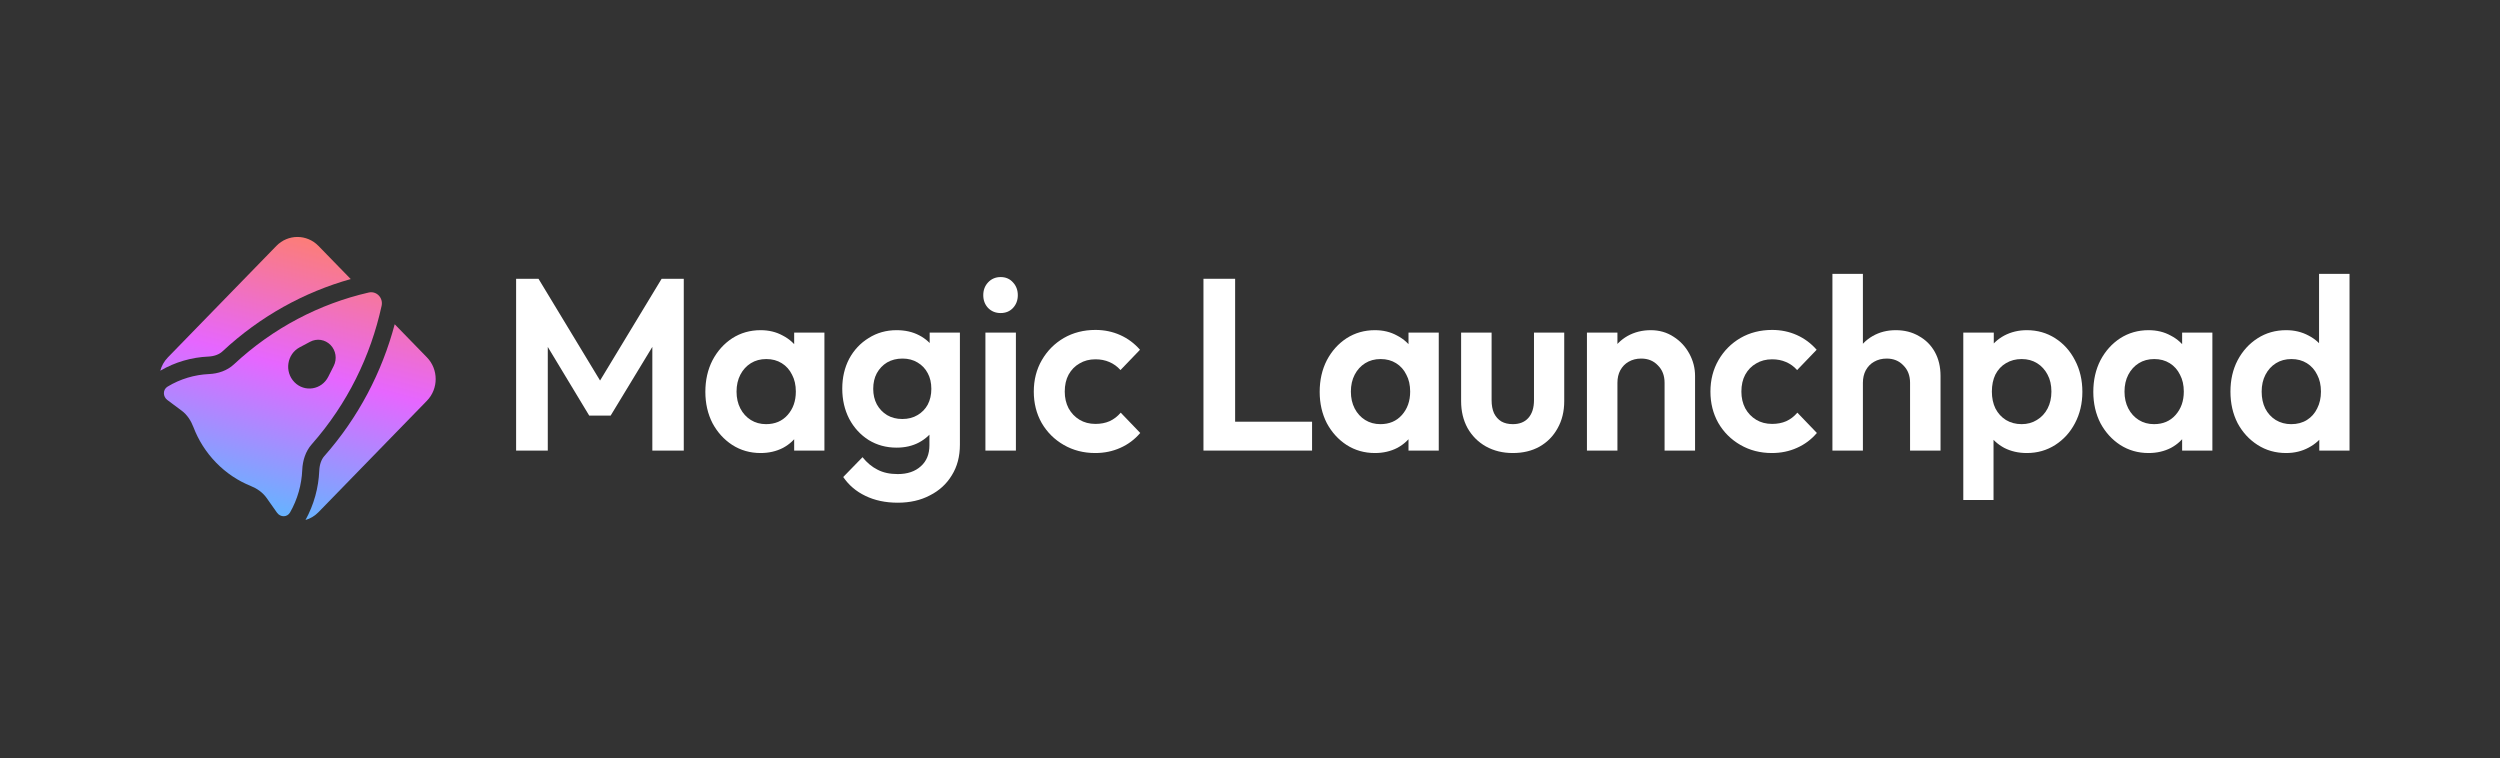<svg width="211" height="64" viewBox="0 0 211 64" fill="none" xmlns="http://www.w3.org/2000/svg">
<rect x="0" y="0" width="211" height="64" fill="#333333" stroke="none"/>
<g clip-path="url(#clip0_629_1125)">
<path d="M192.954 38.236C192.056 38.236 191.252 38.009 190.543 37.554C189.832 37.1 189.269 36.487 188.854 35.716C188.452 34.931 188.25 34.043 188.25 33.051C188.25 32.06 188.452 31.179 188.854 30.408C189.269 29.623 189.832 29.003 190.543 28.549C191.252 28.094 192.056 27.867 192.954 27.867C193.651 27.867 194.281 28.019 194.843 28.322C195.406 28.611 195.855 29.017 196.19 29.54C196.539 30.063 196.72 30.655 196.733 31.317V34.745C196.72 35.406 196.545 36.005 196.21 36.542C195.875 37.066 195.419 37.478 194.843 37.782C194.281 38.084 193.651 38.236 192.954 38.236ZM193.376 35.799C193.886 35.799 194.328 35.682 194.703 35.447C195.078 35.213 195.366 34.89 195.567 34.477C195.781 34.064 195.888 33.589 195.888 33.051C195.888 32.501 195.781 32.026 195.567 31.626C195.366 31.213 195.078 30.89 194.703 30.655C194.328 30.421 193.892 30.304 193.396 30.304C192.9 30.304 192.465 30.421 192.09 30.655C191.714 30.89 191.42 31.213 191.206 31.626C190.991 32.039 190.884 32.514 190.884 33.051C190.884 33.589 190.985 34.064 191.186 34.477C191.4 34.89 191.694 35.213 192.07 35.447C192.458 35.682 192.894 35.799 193.376 35.799ZM198.3 38.029H195.748V35.344L196.17 32.928L195.728 30.511V23.116H198.3V38.029Z" fill="white"/>
<path d="M181.338 38.236C180.453 38.236 179.656 38.008 178.946 37.554C178.249 37.099 177.693 36.487 177.278 35.716C176.876 34.931 176.675 34.049 176.675 33.072C176.675 32.08 176.876 31.192 177.278 30.407C177.693 29.622 178.249 29.003 178.946 28.548C179.656 28.094 180.453 27.867 181.338 27.867C182.035 27.867 182.658 28.018 183.207 28.321C183.77 28.61 184.218 29.017 184.554 29.54C184.889 30.063 185.063 30.655 185.077 31.316V34.786C185.063 35.447 184.889 36.039 184.554 36.562C184.232 37.086 183.79 37.499 183.228 37.802C182.665 38.091 182.035 38.236 181.338 38.236ZM181.8 35.798C182.55 35.798 183.153 35.544 183.609 35.034C184.078 34.511 184.313 33.85 184.313 33.051C184.313 32.5 184.205 32.025 183.991 31.626C183.79 31.213 183.502 30.889 183.127 30.655C182.751 30.421 182.316 30.304 181.82 30.304C181.324 30.304 180.889 30.421 180.513 30.655C180.139 30.889 179.844 31.213 179.629 31.626C179.415 32.039 179.308 32.514 179.308 33.051C179.308 33.588 179.415 34.063 179.629 34.476C179.844 34.889 180.139 35.213 180.513 35.447C180.889 35.681 181.318 35.798 181.8 35.798ZM184.172 38.029V35.344L184.594 32.927L184.172 30.511V28.073H186.725V38.029H184.172Z" fill="white"/>
<path d="M171.068 38.236C170.359 38.236 169.722 38.091 169.159 37.802C168.596 37.499 168.147 37.086 167.812 36.562C167.478 36.039 167.297 35.447 167.27 34.786V31.357C167.297 30.696 167.478 30.104 167.812 29.581C168.147 29.044 168.596 28.624 169.159 28.321C169.736 28.018 170.372 27.867 171.068 27.867C171.952 27.867 172.75 28.094 173.461 28.548C174.17 29.003 174.727 29.622 175.129 30.407C175.544 31.192 175.752 32.08 175.752 33.072C175.752 34.049 175.544 34.931 175.129 35.716C174.727 36.487 174.17 37.099 173.461 37.554C172.75 38.008 171.952 38.236 171.068 38.236ZM170.626 35.798C171.108 35.798 171.537 35.681 171.912 35.447C172.301 35.213 172.603 34.889 172.817 34.476C173.032 34.063 173.139 33.588 173.139 33.051C173.139 32.5 173.032 32.025 172.817 31.626C172.603 31.213 172.308 30.889 171.932 30.655C171.557 30.421 171.122 30.304 170.626 30.304C170.131 30.304 169.688 30.421 169.3 30.655C168.925 30.875 168.63 31.192 168.415 31.605C168.214 32.018 168.114 32.5 168.114 33.051C168.114 33.588 168.214 34.063 168.415 34.476C168.63 34.889 168.925 35.213 169.3 35.447C169.688 35.681 170.131 35.798 170.626 35.798ZM165.702 42.201V28.073H168.275V30.696L167.832 33.113L168.254 35.53V42.201H165.702Z" fill="white"/>
<path d="M161.209 38.029V32.308C161.209 31.702 161.021 31.213 160.646 30.841C160.284 30.456 159.815 30.263 159.239 30.263C158.837 30.263 158.481 30.353 158.174 30.532C157.878 30.697 157.644 30.938 157.47 31.255C157.309 31.558 157.229 31.909 157.229 32.308L156.223 31.771C156.223 31 156.384 30.325 156.706 29.747C157.028 29.155 157.476 28.693 158.053 28.363C158.629 28.032 159.279 27.867 160.003 27.867C160.739 27.867 161.389 28.032 161.952 28.363C162.528 28.68 162.977 29.127 163.299 29.705C163.62 30.284 163.781 30.959 163.781 31.73V38.029H161.209ZM154.656 38.029V23.116H157.229V38.029H154.656Z" fill="white"/>
<path d="M149.547 38.236C148.568 38.236 147.684 38.009 146.893 37.554C146.103 37.1 145.48 36.48 145.024 35.695C144.582 34.91 144.361 34.029 144.361 33.051C144.361 32.06 144.589 31.172 145.044 30.387C145.5 29.602 146.116 28.983 146.893 28.528C147.684 28.074 148.575 27.846 149.567 27.846C150.317 27.846 151.014 27.991 151.657 28.28C152.3 28.569 152.856 28.983 153.325 29.52L151.677 31.234C151.409 30.931 151.094 30.704 150.733 30.552C150.384 30.401 149.995 30.325 149.567 30.325C149.058 30.325 148.608 30.442 148.22 30.676C147.832 30.896 147.523 31.213 147.295 31.626C147.081 32.026 146.973 32.501 146.973 33.051C146.973 33.575 147.081 34.043 147.295 34.456C147.523 34.869 147.832 35.193 148.22 35.427C148.608 35.661 149.058 35.778 149.567 35.778C150.009 35.778 150.404 35.702 150.753 35.551C151.115 35.386 151.429 35.145 151.697 34.828L153.345 36.542C152.876 37.093 152.313 37.513 151.657 37.802C151.014 38.091 150.311 38.236 149.547 38.236Z" fill="white"/>
<path d="M140.49 38.029V32.307C140.49 31.702 140.303 31.213 139.928 30.841C139.566 30.456 139.097 30.263 138.521 30.263C138.119 30.263 137.764 30.352 137.456 30.531C137.161 30.696 136.926 30.937 136.752 31.254C136.591 31.557 136.511 31.908 136.511 32.307L135.506 31.77C135.506 30.999 135.667 30.325 135.988 29.746C136.323 29.154 136.779 28.693 137.355 28.362C137.945 28.032 138.601 27.867 139.325 27.867C140.048 27.867 140.691 28.053 141.254 28.424C141.817 28.782 142.259 29.258 142.58 29.85C142.902 30.442 143.063 31.068 143.063 31.729V38.029H140.49ZM133.938 38.029V28.073H136.511V38.029H133.938Z" fill="white"/>
<path d="M127.68 38.236C126.835 38.236 126.079 38.05 125.408 37.678C124.752 37.306 124.236 36.79 123.861 36.129C123.499 35.468 123.318 34.711 123.318 33.857V28.073H125.891V33.774C125.891 34.201 125.958 34.566 126.092 34.869C126.239 35.172 126.447 35.406 126.715 35.571C126.983 35.723 127.305 35.798 127.68 35.798C128.243 35.798 128.678 35.626 128.987 35.282C129.308 34.924 129.469 34.421 129.469 33.774V28.073H132.021V33.857C132.021 34.724 131.834 35.489 131.459 36.15C131.097 36.811 130.587 37.327 129.931 37.699C129.288 38.057 128.538 38.236 127.68 38.236Z" fill="white"/>
<path d="M116.043 38.236C115.159 38.236 114.362 38.008 113.652 37.554C112.955 37.099 112.399 36.487 111.984 35.716C111.582 34.931 111.381 34.049 111.381 33.072C111.381 32.08 111.582 31.192 111.984 30.407C112.399 29.622 112.955 29.003 113.652 28.548C114.362 28.094 115.159 27.867 116.043 27.867C116.741 27.867 117.364 28.018 117.912 28.321C118.475 28.61 118.924 29.017 119.259 29.54C119.595 30.063 119.768 30.655 119.782 31.316V34.786C119.768 35.447 119.595 36.039 119.259 36.562C118.938 37.086 118.495 37.499 117.933 37.802C117.37 38.091 116.741 38.236 116.043 38.236ZM116.506 35.798C117.256 35.798 117.859 35.544 118.314 35.034C118.784 34.511 119.018 33.85 119.018 33.051C119.018 32.5 118.911 32.025 118.696 31.626C118.495 31.213 118.208 30.889 117.832 30.655C117.457 30.421 117.022 30.304 116.526 30.304C116.03 30.304 115.595 30.421 115.219 30.655C114.845 30.889 114.549 31.213 114.335 31.626C114.121 32.039 114.014 32.514 114.014 33.051C114.014 33.588 114.121 34.063 114.335 34.476C114.549 34.889 114.845 35.213 115.219 35.447C115.595 35.681 116.023 35.798 116.506 35.798ZM118.877 38.029V35.344L119.3 32.927L118.877 30.511V28.073H121.431V38.029H118.877Z" fill="white"/>
<path d="M101.572 38.029V23.529H104.245V38.029H101.572ZM103.522 38.029V35.592H110.738V38.029H103.522Z" fill="white"/>
<path d="M92.437 38.236C91.459 38.236 90.575 38.009 89.784 37.554C88.994 37.1 88.371 36.48 87.915 35.695C87.473 34.91 87.252 34.029 87.252 33.051C87.252 32.06 87.479 31.172 87.935 30.387C88.391 29.602 89.007 28.983 89.784 28.528C90.575 28.074 91.466 27.846 92.457 27.846C93.208 27.846 93.904 27.991 94.548 28.28C95.191 28.569 95.747 28.983 96.216 29.52L94.568 31.234C94.3 30.931 93.985 30.704 93.623 30.552C93.275 30.401 92.886 30.325 92.457 30.325C91.948 30.325 91.499 30.442 91.111 30.676C90.722 30.896 90.414 31.213 90.186 31.626C89.972 32.026 89.865 32.501 89.865 33.051C89.865 33.575 89.972 34.043 90.186 34.456C90.414 34.869 90.722 35.193 91.111 35.427C91.499 35.661 91.948 35.778 92.457 35.778C92.9 35.778 93.295 35.702 93.643 35.551C94.005 35.386 94.32 35.145 94.588 34.828L96.236 36.542C95.767 37.093 95.204 37.513 94.548 37.802C93.904 38.091 93.201 38.236 92.437 38.236Z" fill="white"/>
<path d="M83.169 38.029V28.073H85.742V38.029H83.169ZM84.455 26.421C84.027 26.421 83.671 26.276 83.39 25.987C83.122 25.698 82.988 25.34 82.988 24.913C82.988 24.486 83.122 24.128 83.39 23.839C83.671 23.536 84.027 23.384 84.455 23.384C84.884 23.384 85.233 23.536 85.501 23.839C85.769 24.128 85.903 24.486 85.903 24.913C85.903 25.34 85.769 25.698 85.501 25.987C85.233 26.276 84.884 26.421 84.455 26.421Z" fill="white"/>
<path d="M75.77 42.428C74.739 42.428 73.828 42.236 73.037 41.85C72.26 41.478 71.637 40.948 71.168 40.26L72.796 38.587C73.171 39.055 73.593 39.406 74.062 39.64C74.531 39.888 75.1 40.012 75.77 40.012C76.588 40.012 77.238 39.791 77.72 39.351C78.203 38.924 78.444 38.332 78.444 37.575V35.075L78.866 32.886L78.464 30.696V28.073H81.016V37.533C81.016 38.525 80.789 39.385 80.333 40.115C79.891 40.845 79.275 41.41 78.484 41.809C77.707 42.222 76.802 42.428 75.77 42.428ZM75.67 37.781C74.799 37.781 74.015 37.568 73.318 37.141C72.622 36.7 72.072 36.101 71.67 35.344C71.282 34.587 71.087 33.74 71.087 32.803C71.087 31.867 71.282 31.027 71.67 30.283C72.072 29.54 72.622 28.955 73.318 28.528C74.015 28.087 74.799 27.867 75.67 27.867C76.394 27.867 77.03 28.011 77.579 28.3C78.142 28.59 78.584 28.996 78.906 29.519C79.228 30.029 79.402 30.628 79.428 31.316V34.332C79.402 35.006 79.221 35.605 78.886 36.129C78.564 36.638 78.122 37.044 77.559 37.347C77.01 37.637 76.38 37.781 75.67 37.781ZM76.152 35.364C76.648 35.364 77.077 35.254 77.439 35.034C77.814 34.814 78.102 34.518 78.303 34.146C78.504 33.76 78.605 33.32 78.605 32.824C78.605 32.314 78.504 31.874 78.303 31.502C78.102 31.116 77.814 30.813 77.439 30.593C77.077 30.373 76.655 30.263 76.172 30.263C75.677 30.263 75.241 30.373 74.866 30.593C74.504 30.813 74.216 31.116 74.002 31.502C73.801 31.874 73.7 32.314 73.7 32.824C73.7 33.306 73.801 33.74 74.002 34.125C74.216 34.511 74.504 34.814 74.866 35.034C75.241 35.254 75.67 35.364 76.152 35.364Z" fill="white"/>
<path d="M64.195 38.236C63.31 38.236 62.513 38.008 61.803 37.554C61.106 37.099 60.55 36.487 60.135 35.716C59.733 34.931 59.532 34.049 59.532 33.072C59.532 32.08 59.733 31.192 60.135 30.407C60.55 29.622 61.106 29.003 61.803 28.548C62.513 28.094 63.31 27.867 64.195 27.867C64.891 27.867 65.514 28.018 66.064 28.321C66.626 28.61 67.075 29.017 67.41 29.54C67.745 30.063 67.92 30.655 67.933 31.316V34.786C67.92 35.447 67.745 36.039 67.41 36.562C67.089 37.086 66.647 37.499 66.084 37.802C65.521 38.091 64.891 38.236 64.195 38.236ZM64.657 35.798C65.407 35.798 66.01 35.544 66.466 35.034C66.935 34.511 67.169 33.85 67.169 33.051C67.169 32.5 67.062 32.025 66.848 31.626C66.647 31.213 66.359 30.889 65.983 30.655C65.608 30.421 65.173 30.304 64.677 30.304C64.181 30.304 63.746 30.421 63.37 30.655C62.995 30.889 62.7 31.213 62.486 31.626C62.272 32.039 62.164 32.514 62.164 33.051C62.164 33.588 62.272 34.063 62.486 34.476C62.7 34.889 62.995 35.213 63.37 35.447C63.746 35.681 64.174 35.798 64.657 35.798ZM67.028 38.029V35.344L67.451 32.927L67.028 30.511V28.073H69.581V38.029H67.028Z" fill="white"/>
<path d="M43.56 38.029V23.529H45.449L51.198 33.031H50.092L55.841 23.529H57.71V38.029H55.057V28.239L55.599 28.384L51.539 35.076H49.73L45.691 28.384L46.233 28.239V38.029H43.56Z" fill="white"/>
<path d="M23.322 20.758C24.305 19.747 25.899 19.747 26.882 20.758L29.602 23.553C25.683 24.652 21.961 26.688 18.772 29.66C18.51 29.905 18.099 30.072 17.578 30.095C16.177 30.157 14.785 30.554 13.527 31.289C13.639 30.877 13.854 30.487 14.17 30.163L23.322 20.758Z" fill="url(#paint0_linear_629_1125)"/>
<path d="M36.034 30.163L33.313 27.367C32.244 31.395 30.262 35.221 27.369 38.498C27.131 38.767 26.969 39.189 26.946 39.725C26.886 41.165 26.498 42.595 25.783 43.888C26.185 43.772 26.565 43.551 26.882 43.226L36.034 33.821C37.017 32.81 37.017 31.173 36.034 30.163Z" fill="url(#paint1_linear_629_1125)"/>
<path fill-rule="evenodd" clip-rule="evenodd" d="M14.125 33.762C13.737 33.473 13.729 32.881 14.142 32.631C15.222 31.978 16.426 31.625 17.64 31.571C18.408 31.537 19.169 31.286 19.739 30.755C23.062 27.658 26.997 25.636 31.119 24.689C31.778 24.538 32.356 25.131 32.208 25.809C31.287 30.045 29.319 34.089 26.305 37.505C25.788 38.09 25.543 38.871 25.51 39.661C25.457 40.908 25.114 42.144 24.479 43.253C24.236 43.678 23.659 43.669 23.378 43.27L22.504 42.03C22.169 41.555 21.683 41.224 21.151 41.01C20.092 40.583 19.098 39.929 18.241 39.05L18.234 39.042C17.378 38.162 16.742 37.141 16.326 36.051C16.118 35.505 15.796 35.005 15.333 34.661L14.125 33.762ZM26.178 28.843C26.748 28.54 27.444 28.651 27.898 29.118C28.353 29.584 28.461 30.3 28.165 30.886L27.706 31.797C27.149 32.904 25.705 33.134 24.847 32.253C23.989 31.371 24.214 29.887 25.291 29.314L26.178 28.843Z" fill="url(#paint2_linear_629_1125)"/>
</g>
<defs>
<linearGradient id="paint0_linear_629_1125" x1="30.96" y1="20" x2="24.643" y2="43.753" gradientUnits="userSpaceOnUse">
<stop stop-color="#FF8066"/>
<stop offset="0.5" stop-color="#E666FF"/>
<stop offset="1" stop-color="#66B3FF"/>
</linearGradient>
<linearGradient id="paint1_linear_629_1125" x1="30.96" y1="20" x2="24.643" y2="43.753" gradientUnits="userSpaceOnUse">
<stop stop-color="#FF8066"/>
<stop offset="0.5" stop-color="#E666FF"/>
<stop offset="1" stop-color="#66B3FF"/>
</linearGradient>
<linearGradient id="paint2_linear_629_1125" x1="30.96" y1="20" x2="24.643" y2="43.753" gradientUnits="userSpaceOnUse">
<stop stop-color="#FF8066"/>
<stop offset="0.5" stop-color="#E666FF"/>
<stop offset="1" stop-color="#66B3FF"/>
</linearGradient>
<clipPath id="clip0_629_1125">
<rect width="186" height="24" fill="white" transform="translate(13 20)"/>
</clipPath>
</defs>
</svg>
